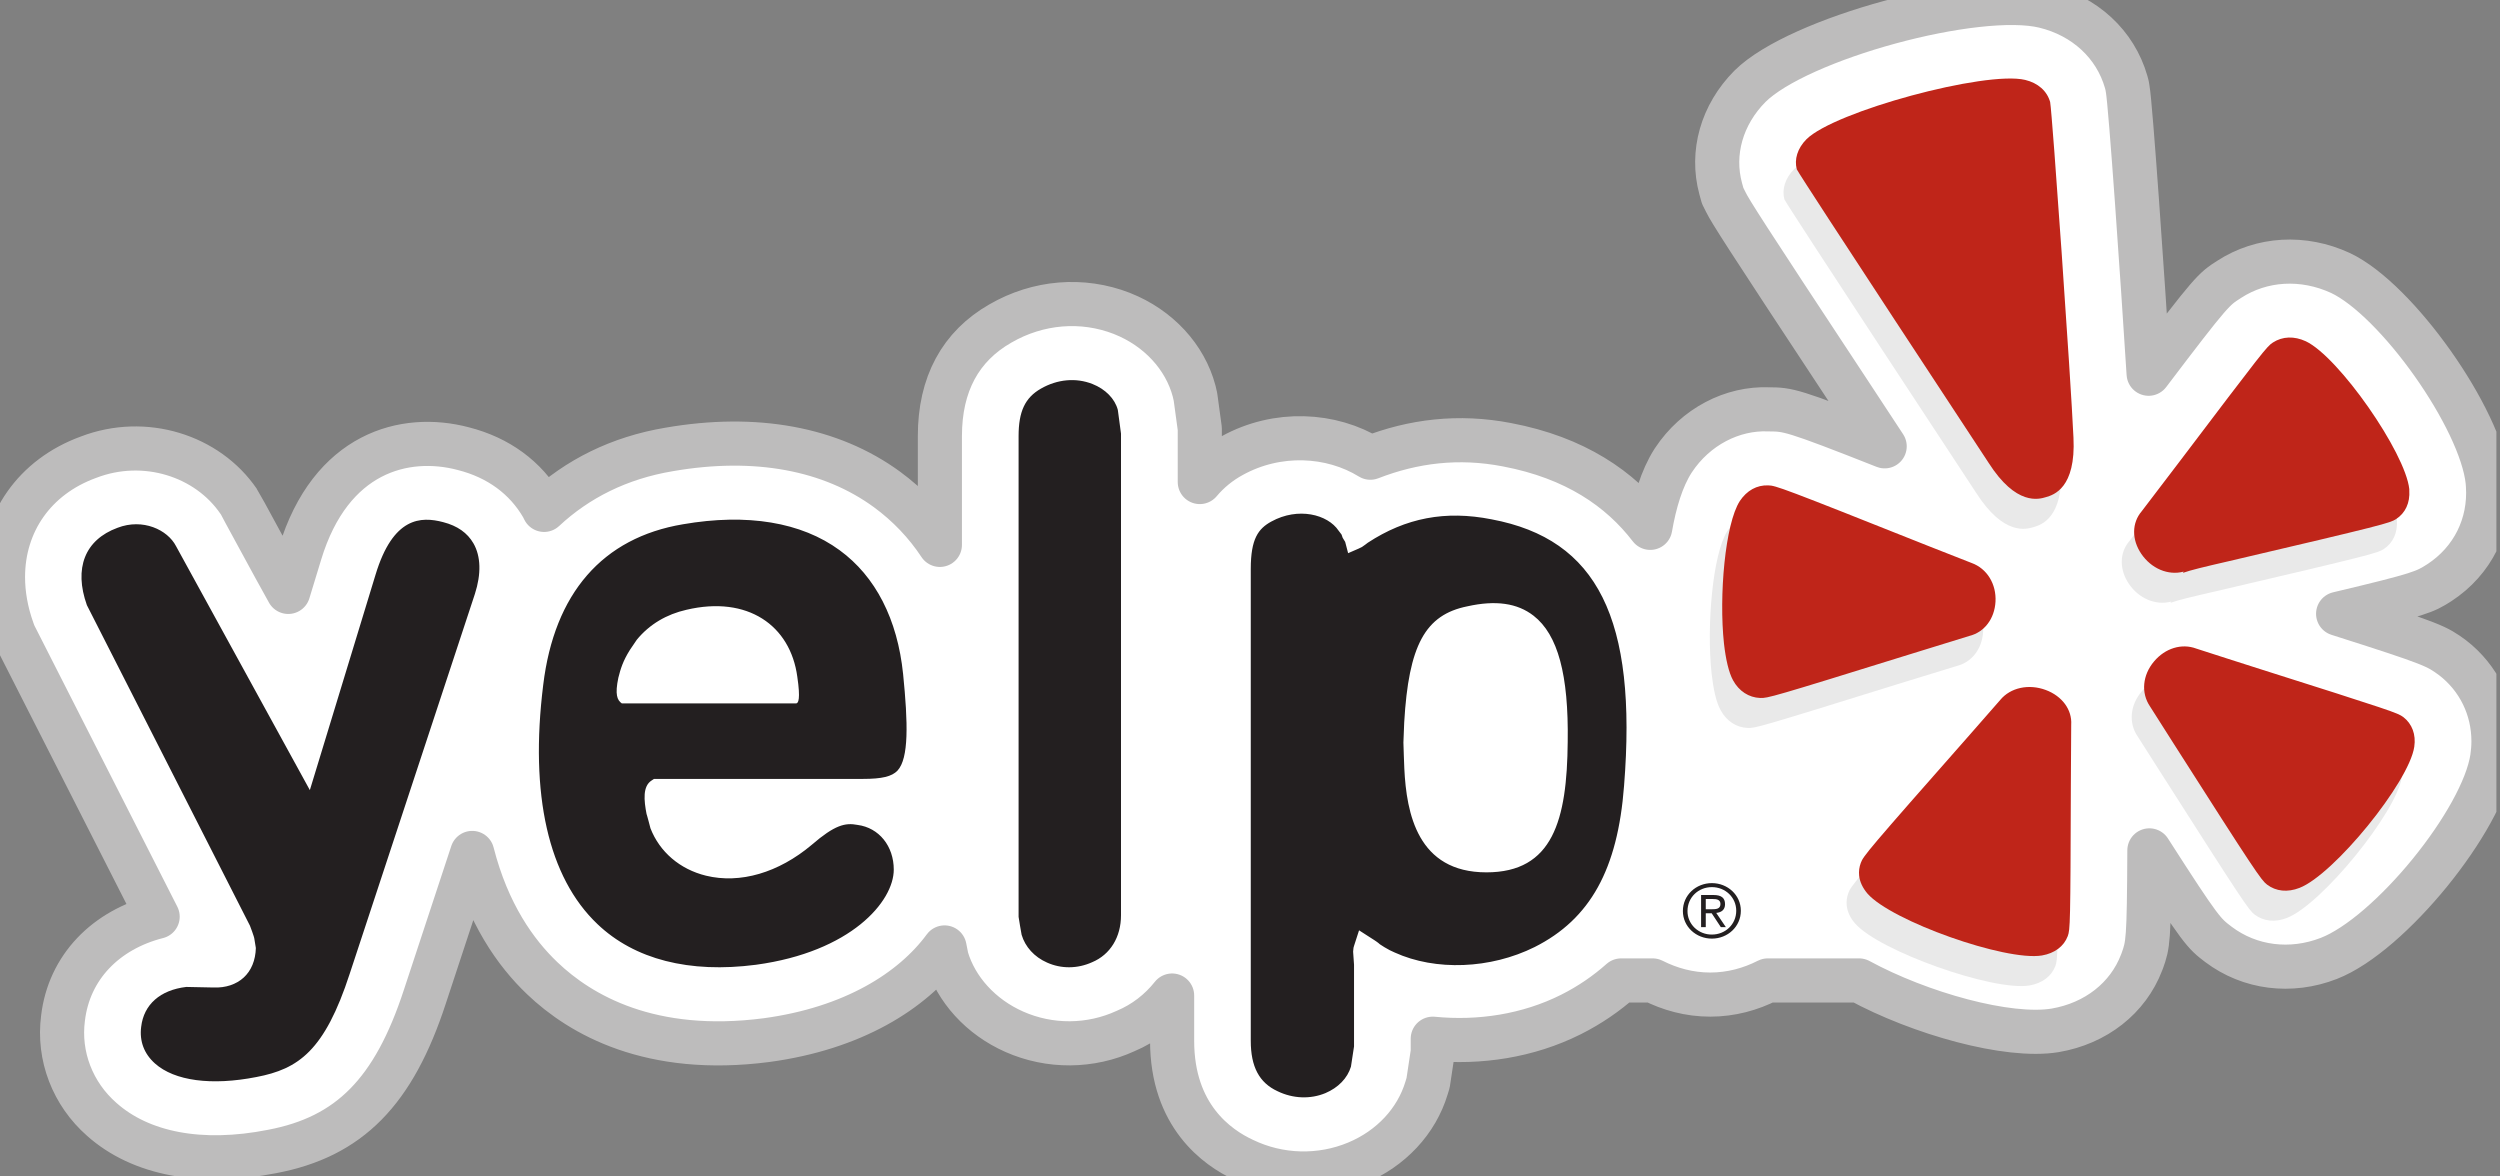 <svg width="85" height="40" viewBox="0 0 85 40" fill="none" xmlns="http://www.w3.org/2000/svg">
<rect x="0" y="0" width="85" height="40" fill="#808080" stroke="none"/>
<g clip-path="url(#clip0_32_33)">
<path d="M83.386 22.362C82.844 21.966 82.754 21.906 79.496 20.869C82.318 20.199 82.439 20.128 82.94 19.81C84.073 19.069 84.678 17.838 84.59 16.506L84.579 16.361C84.349 14.222 81.496 10.187 79.575 9.281C78.308 8.697 76.899 8.779 75.79 9.499C75.267 9.833 75.198 9.879 73.053 12.706C72.844 9.402 72.441 3.576 72.342 3.031L72.321 2.905L72.289 2.784C71.922 1.504 70.883 0.543 69.506 0.21C67.207 -0.344 61.13 1.311 59.499 2.934C58.541 3.899 58.173 5.198 58.504 6.416L58.571 6.658L58.684 6.883C58.84 7.194 59.251 7.852 62.778 13.196L64.079 15.175C60.92 13.927 60.795 13.923 60.141 13.918C58.897 13.865 57.65 14.509 56.898 15.645L56.884 15.666C56.497 16.269 56.257 17.089 56.108 17.947C55.091 16.623 53.559 15.561 51.237 15.121C49.591 14.802 48.047 14.995 46.592 15.562C45.259 14.741 43.428 14.646 41.896 15.49C41.473 15.72 41.099 16.025 40.793 16.389V14.575L40.646 13.496L40.602 13.303C40.294 12.133 39.379 11.146 38.156 10.662L38.145 10.657C36.801 10.133 35.294 10.258 34.016 10.997C32.655 11.774 31.956 13.063 31.956 14.826V18.526C31.478 17.802 30.871 17.165 30.163 16.645C28.251 15.245 25.686 14.772 22.751 15.281C21.049 15.566 19.626 16.284 18.499 17.336L18.445 17.227C17.872 16.237 16.942 15.556 15.752 15.254C13.764 14.728 11.242 15.381 10.201 18.813L9.801 20.125C9.345 19.318 8.163 17.112 8.114 17.046C7.05 15.487 4.917 14.812 3.011 15.544C1.168 16.214 0.102 17.779 0.102 19.619C0.102 20.199 0.206 20.803 0.425 21.417L0.48 21.567L5.36 31.167C3.6 31.615 2.346 32.883 2.142 34.622C2.06 35.254 2.137 35.897 2.366 36.494C2.595 37.092 2.97 37.628 3.458 38.057C4.782 39.237 6.839 39.627 9.254 39.15C11.879 38.652 13.388 37.124 14.446 33.884L16.056 29C16.58 31.057 17.533 32.4 18.438 33.261C19.738 34.504 22.12 35.878 26.062 35.364C28.992 34.968 31.02 33.701 32.115 32.213L32.186 32.572C32.499 33.634 33.347 34.578 34.487 35.08C35.081 35.343 35.727 35.477 36.381 35.473C37.034 35.468 37.678 35.326 38.269 35.055C38.9 34.79 39.435 34.372 39.852 33.848V35.388C39.852 37.933 41.377 39.015 42.285 39.435C42.879 39.721 43.531 39.879 44.195 39.897C44.858 39.915 45.518 39.793 46.128 39.538C47.296 39.05 48.163 38.12 48.503 36.991L48.556 36.817L48.714 35.767V35.316C50.299 35.472 51.953 35.224 53.41 34.494C54.054 34.171 54.617 33.782 55.12 33.335H56.19C56.773 33.631 57.435 33.816 58.147 33.816C58.862 33.816 59.523 33.631 60.104 33.335H63.208C65.263 34.452 68.268 35.299 69.876 35.032C71.262 34.795 72.353 33.934 72.814 32.727L72.838 32.666C73.033 32.117 73.065 32.015 73.079 28.913C74.841 31.661 74.933 31.734 75.428 32.11C76.491 32.911 77.889 33.088 79.18 32.586C81.252 31.782 84.418 27.895 84.736 25.762C84.763 25.576 84.778 25.388 84.778 25.203C84.778 24.086 84.279 23.051 83.386 22.362ZM51.226 15.118C51.23 15.121 51.233 15.121 51.237 15.121C51.24 15.124 51.243 15.124 51.247 15.124L51.226 15.118ZM79.182 32.586H79.18C79.175 32.586 79.174 32.59 79.17 32.591L79.182 32.586Z" fill="white"/>
<path d="M83.386 22.362C82.844 21.966 82.754 21.906 79.496 20.869C82.318 20.199 82.439 20.128 82.94 19.81C84.073 19.069 84.678 17.838 84.59 16.506L84.579 16.361C84.349 14.222 81.496 10.187 79.575 9.281C78.308 8.697 76.899 8.779 75.79 9.499C75.267 9.833 75.198 9.879 73.053 12.707C72.844 9.402 72.441 3.576 72.342 3.031L72.321 2.905L72.289 2.784C71.922 1.504 70.883 0.543 69.506 0.21C67.207 -0.344 61.13 1.311 59.499 2.934C58.541 3.899 58.173 5.198 58.504 6.416L58.571 6.658L58.684 6.883C58.84 7.194 59.251 7.852 62.778 13.196L64.079 15.175C60.92 13.927 60.795 13.923 60.141 13.918C58.897 13.865 57.65 14.509 56.898 15.645L56.884 15.666C56.497 16.269 56.257 17.089 56.108 17.947C55.091 16.623 53.559 15.561 51.237 15.121C49.591 14.802 48.047 14.995 46.592 15.562C45.259 14.741 43.428 14.646 41.896 15.49C41.473 15.72 41.099 16.025 40.793 16.389V14.575L40.646 13.496L40.602 13.303C40.294 12.133 39.379 11.146 38.156 10.662L38.145 10.657C36.801 10.133 35.294 10.258 34.016 10.997C32.655 11.774 31.956 13.063 31.956 14.826V18.526C31.478 17.802 30.871 17.165 30.163 16.645C28.251 15.245 25.686 14.772 22.751 15.281C21.049 15.566 19.626 16.284 18.499 17.336L18.445 17.227C17.872 16.237 16.942 15.556 15.752 15.254C13.764 14.728 11.242 15.381 10.201 18.813L9.801 20.125C9.345 19.318 8.163 17.112 8.114 17.046C7.05 15.487 4.917 14.812 3.011 15.544C1.168 16.214 0.102 17.779 0.102 19.619C0.102 20.199 0.206 20.803 0.425 21.417L0.48 21.567L5.36 31.167C3.6 31.615 2.346 32.883 2.142 34.622C2.06 35.254 2.137 35.897 2.366 36.494C2.595 37.092 2.97 37.628 3.458 38.057C4.782 39.237 6.839 39.627 9.254 39.15C11.879 38.652 13.388 37.124 14.446 33.884L16.056 29C16.58 31.057 17.533 32.4 18.438 33.261C19.738 34.504 22.12 35.878 26.062 35.364C28.992 34.968 31.02 33.701 32.115 32.213L32.186 32.572C32.499 33.634 33.347 34.578 34.487 35.08C35.081 35.343 35.727 35.477 36.381 35.473C37.034 35.468 37.678 35.326 38.269 35.055C38.9 34.79 39.435 34.372 39.852 33.848V35.388C39.852 37.933 41.377 39.015 42.285 39.435C42.879 39.721 43.531 39.879 44.195 39.897C44.858 39.915 45.518 39.793 46.128 39.538C47.296 39.05 48.163 38.12 48.503 36.991L48.556 36.817L48.714 35.767V35.316C50.299 35.472 51.953 35.224 53.41 34.494C54.054 34.171 54.617 33.782 55.12 33.335H56.19C56.773 33.631 57.435 33.816 58.147 33.816C58.862 33.816 59.523 33.631 60.104 33.335H63.208C65.263 34.452 68.268 35.299 69.876 35.032C71.262 34.795 72.353 33.934 72.814 32.727L72.838 32.666C73.033 32.117 73.065 32.015 73.079 28.913C74.841 31.661 74.933 31.734 75.428 32.11C76.491 32.911 77.889 33.088 79.18 32.586C81.252 31.782 84.418 27.895 84.736 25.762C84.763 25.576 84.778 25.388 84.778 25.203C84.778 24.086 84.279 23.051 83.386 22.362V22.362Z" stroke="#BDBCBC" stroke-width="1.5" stroke-linecap="round" stroke-linejoin="round"/>
<path d="M58.733 18.053C58.23 18.831 58.02 21.275 58.194 22.899C58.254 23.435 58.353 23.881 58.502 24.147C58.703 24.517 59.04 24.738 59.425 24.75C59.669 24.762 59.824 24.723 64.462 23.279C64.462 23.279 66.523 22.646 66.534 22.642C67.044 22.514 67.393 22.059 67.426 21.476C67.46 20.878 67.138 20.351 66.614 20.16L65.159 19.587C60.172 17.6 59.95 17.525 59.697 17.522C59.313 17.505 58.972 17.694 58.733 18.052V18.053ZM69.882 32.847C69.964 32.621 69.972 32.466 69.985 27.761C69.985 27.761 69.997 25.681 70.002 25.658C70.032 25.152 69.692 24.686 69.132 24.478C68.556 24.262 67.936 24.394 67.586 24.814C67.586 24.814 66.572 25.977 66.568 25.979C63.076 29.942 62.93 30.123 62.846 30.36C62.793 30.497 62.773 30.644 62.789 30.79C62.812 30.999 62.907 31.21 63.074 31.398C63.882 32.331 67.766 33.711 69.004 33.506C69.434 33.431 69.749 33.194 69.882 32.847ZM77.756 31.209C78.93 30.758 81.486 27.619 81.664 26.413C81.725 25.992 81.591 25.631 81.289 25.398C81.096 25.256 80.941 25.201 76.31 23.731C76.31 23.731 74.273 23.082 74.251 23.071C73.756 22.886 73.196 23.057 72.818 23.508C72.425 23.969 72.364 24.576 72.68 25.038L73.499 26.323C76.251 30.641 76.459 30.945 76.657 31.096C76.963 31.326 77.355 31.368 77.756 31.209V31.209ZM75.366 20.097C80.634 18.867 80.836 18.802 81.045 18.67C81.364 18.46 81.522 18.116 81.495 17.689C81.495 17.674 81.497 17.662 81.495 17.647C81.359 16.4 79.094 13.149 77.978 12.622C77.581 12.44 77.185 12.452 76.859 12.662C76.655 12.794 76.503 12.982 73.685 16.711C73.685 16.711 72.41 18.388 72.395 18.402C72.059 18.796 72.055 19.362 72.38 19.848C72.719 20.35 73.296 20.595 73.823 20.454C73.823 20.454 73.8 20.489 73.795 20.497C74.053 20.401 74.521 20.291 75.366 20.097ZM70.075 15.896C69.984 13.88 69.358 4.904 69.284 4.49C69.176 4.11 68.871 3.842 68.432 3.736C67.09 3.413 61.949 4.806 60.997 5.755C60.693 6.062 60.579 6.443 60.669 6.779C60.818 7.075 67.186 16.751 67.186 16.751C68.128 18.226 68.897 17.996 69.147 17.92C69.398 17.845 70.162 17.615 70.075 15.896Z" fill="#E9E9E9"/>
<path d="M59.154 17.035C58.653 17.812 58.441 20.257 58.615 21.88C58.676 22.416 58.777 22.863 58.923 23.129C59.124 23.498 59.461 23.717 59.845 23.731C60.092 23.743 60.246 23.703 64.884 22.262C64.884 22.262 66.945 21.627 66.954 21.623C67.468 21.497 67.814 21.04 67.847 20.457C67.88 19.86 67.561 19.332 67.034 19.141C67.034 19.141 65.581 18.569 65.578 18.569C60.594 16.584 60.37 16.506 60.119 16.503C59.734 16.488 59.393 16.676 59.154 17.035ZM70.304 31.827C70.385 31.6 70.395 31.446 70.409 26.74C70.409 26.74 70.42 24.661 70.421 24.641C70.454 24.131 70.113 23.666 69.554 23.459C68.978 23.245 68.358 23.377 68.01 23.796C68.01 23.796 66.993 24.961 66.99 24.961C63.498 28.922 63.352 29.105 63.267 29.339C63.215 29.477 63.196 29.625 63.211 29.771C63.232 29.982 63.331 30.189 63.494 30.382C64.304 31.311 68.187 32.691 69.427 32.486C69.858 32.411 70.172 32.177 70.304 31.827H70.304ZM78.181 30.189C79.352 29.738 81.905 26.6 82.085 25.393C82.148 24.973 82.011 24.611 81.712 24.38C81.515 24.237 81.366 24.182 76.73 22.712C76.73 22.712 74.697 22.063 74.671 22.051C74.178 21.867 73.617 22.038 73.239 22.487C72.846 22.949 72.787 23.559 73.101 24.019L73.919 25.306C76.67 29.621 76.881 29.926 77.079 30.076C77.385 30.308 77.776 30.346 78.181 30.189ZM75.785 19.079C81.053 17.847 81.257 17.782 81.465 17.65C81.784 17.443 81.944 17.096 81.916 16.673C81.916 16.66 81.919 16.645 81.916 16.63C81.781 15.381 79.515 12.132 78.399 11.604C78.003 11.421 77.607 11.433 77.278 11.646C77.075 11.774 76.926 11.968 74.105 15.693C74.105 15.693 72.831 17.369 72.816 17.385C72.48 17.779 72.474 18.345 72.803 18.829C73.143 19.331 73.717 19.576 74.244 19.435C74.244 19.435 74.223 19.471 74.218 19.478C74.477 19.384 74.941 19.273 75.785 19.079ZM70.498 14.879C70.407 12.863 69.779 3.885 69.705 3.47C69.599 3.093 69.294 2.823 68.856 2.717C67.511 2.396 62.371 3.786 61.419 4.735C61.113 5.043 61 5.422 61.092 5.759C61.242 6.057 67.61 15.732 67.61 15.732C68.551 17.206 69.319 16.977 69.571 16.9C69.82 16.826 70.584 16.597 70.498 14.879" fill="#BF2519"/>
<path d="M5.269 36.158C5.933 36.751 7.19 36.919 8.717 36.619C10.149 36.346 11.037 35.728 11.891 33.105L16.146 20.195C16.366 19.51 16.35 18.915 16.097 18.474C15.892 18.118 15.551 17.877 15.069 17.753C14.31 17.553 13.364 17.573 12.768 19.541L10.535 26.864C10.535 26.864 5.987 18.568 5.984 18.567C5.697 18.012 4.856 17.615 3.998 17.944C2.881 18.354 2.508 19.324 2.954 20.575C2.954 20.575 8.486 31.446 8.499 31.475C8.499 31.475 8.649 31.863 8.649 31.926C8.649 31.926 8.699 32.221 8.699 32.232C8.688 32.65 8.543 33.003 8.284 33.238C8.029 33.47 7.675 33.591 7.261 33.575C7.261 33.575 6.398 33.556 6.333 33.556C5.447 33.661 4.889 34.152 4.8 34.911C4.737 35.4 4.9 35.829 5.269 36.158ZM27.066 23.916H21.142C20.982 23.804 20.904 23.614 21.024 23.043C21.099 22.743 21.18 22.474 21.417 22.097C21.494 21.984 21.573 21.868 21.65 21.753C22.083 21.223 22.67 20.884 23.338 20.733C25.42 20.242 26.872 21.264 27.108 23.007C27.221 23.767 27.146 23.916 27.066 23.916ZM30.706 22.921C30.515 21.055 29.77 19.599 28.547 18.707C27.245 17.752 25.403 17.448 23.222 17.825C20.487 18.283 18.846 20.169 18.469 23.289C18.006 27.019 18.642 29.829 20.313 31.419C21.573 32.621 23.437 33.098 25.703 32.802C28.935 32.363 30.388 30.65 30.388 29.567C30.388 28.77 29.889 28.143 29.156 28.047C28.737 27.966 28.383 28.047 27.599 28.724C26.471 29.674 25.162 30.057 24.002 29.773C23.119 29.556 22.429 28.968 22.116 28.162C22.116 28.162 21.977 27.629 21.985 27.688C21.891 27.207 21.848 26.731 22.154 26.537L22.236 26.483H29.336C29.991 26.483 30.323 26.401 30.514 26.202C30.904 25.783 30.873 24.588 30.706 22.921ZM37.142 13.055C36.581 12.834 35.947 12.894 35.39 13.214C34.855 13.52 34.632 13.985 34.632 14.826V31.174C34.632 31.174 34.725 31.758 34.735 31.783C34.855 32.191 35.167 32.538 35.601 32.728C36.082 32.944 36.636 32.94 37.133 32.715C37.75 32.456 38.114 31.86 38.114 31.121V14.743C38.114 14.743 38.006 13.951 38.006 13.937C37.907 13.557 37.583 13.229 37.142 13.055ZM50.539 29.66C48.194 29.66 47.821 27.65 47.747 26.133C47.743 26.129 47.716 25.245 47.716 25.245C47.716 25.245 47.743 24.588 47.743 24.563C47.895 21.938 48.456 20.903 49.89 20.615C50.853 20.4 51.589 20.505 52.141 20.934C52.97 21.579 53.336 22.944 53.302 25.221C53.279 27.887 52.798 29.66 50.539 29.66ZM50.713 17.657C49.142 17.347 47.798 17.607 46.506 18.452C46.506 18.452 46.361 18.565 46.306 18.598L46.19 18.654L45.836 18.808L45.736 18.424L45.651 18.285L45.621 18.199L45.612 18.174C45.612 18.174 45.526 18.062 45.513 18.044C45.142 17.487 44.134 17.232 43.226 17.732C42.781 17.976 42.526 18.319 42.526 19.343V35.388C42.526 36.267 42.812 36.813 43.436 37.101C43.963 37.357 44.555 37.377 45.064 37.166C45.496 36.983 45.814 36.66 45.932 36.267L46.037 35.579V32.802L46.006 32.355L46.019 32.224L46.037 32.16L46.208 31.631L46.728 31.965C46.728 31.965 46.859 32.049 46.915 32.105L47.071 32.205C47.072 32.206 47.252 32.307 47.252 32.307C47.255 32.307 47.419 32.385 47.419 32.385C48.813 33.02 50.678 32.946 52.179 32.199C54.069 31.247 55.003 29.556 55.218 26.718C55.67 21.044 54.318 18.334 50.713 17.657V17.657ZM57.996 30.915H58.19C58.347 30.915 58.495 30.907 58.495 30.736C58.495 30.583 58.36 30.567 58.239 30.567H57.996V30.915ZM57.837 30.43H58.253C58.525 30.43 58.651 30.525 58.651 30.743C58.651 30.94 58.522 31.022 58.352 31.039L58.679 31.522H58.508L58.198 31.052H57.996V31.522H57.837V30.43ZM58.204 31.775C58.662 31.775 59.032 31.427 59.032 30.965C59.032 30.512 58.663 30.162 58.204 30.162C57.744 30.162 57.375 30.512 57.375 30.975C57.374 31.08 57.394 31.185 57.436 31.282C57.477 31.38 57.538 31.468 57.615 31.543C57.693 31.617 57.784 31.676 57.885 31.716C57.986 31.756 58.095 31.776 58.204 31.775V31.775ZM58.204 30.026C58.739 30.026 59.189 30.432 59.189 30.965C59.189 31.507 58.739 31.913 58.204 31.913C57.667 31.913 57.218 31.507 57.218 30.975C57.218 30.432 57.667 30.026 58.204 30.026Z" fill="#231F20"/>
</g>
<defs>
<clipPath id="clip0_32_33">
<rect width="84.878" height="40" fill="white"/>
</clipPath>
</defs>
</svg>
